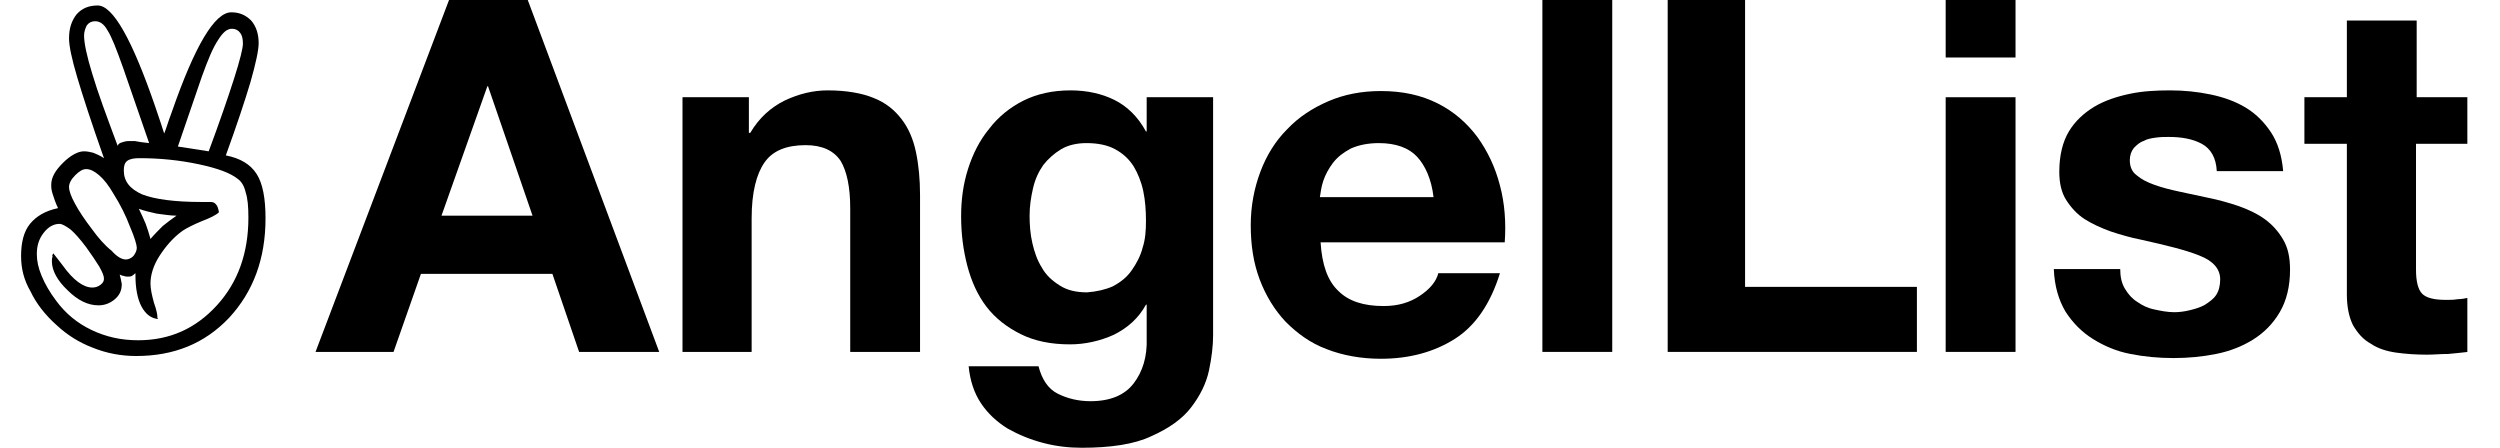 <svg width="67" height="12" viewBox="0 0 67 12" fill="none" xmlns="http://www.w3.org/2000/svg">
<g clip-path="url(#clip0)">
<path d="M14.144 0L17.667 9.431H15.52L14.804 7.339H11.281L10.547 9.431H8.456L12.034 0H14.144ZM14.272 5.78L13.079 2.312H13.061L11.832 5.78H14.272Z" fill="black"/>
<path d="M20.07 2.605V3.56H20.107C20.346 3.156 20.657 2.881 21.024 2.697C21.41 2.514 21.795 2.422 22.18 2.422C22.676 2.422 23.098 2.495 23.41 2.624C23.74 2.752 23.979 2.954 24.162 3.193C24.346 3.431 24.474 3.725 24.547 4.073C24.621 4.422 24.657 4.807 24.657 5.229V9.431H22.786V5.578C22.786 5.009 22.694 4.587 22.529 4.312C22.346 4.037 22.034 3.89 21.593 3.89C21.079 3.89 20.712 4.037 20.492 4.349C20.272 4.661 20.144 5.156 20.144 5.853V9.431H18.291V2.605H20.07Z" fill="black"/>
<path d="M32.401 9.927C32.327 10.275 32.162 10.605 31.923 10.917C31.685 11.229 31.318 11.486 30.859 11.688C30.401 11.908 29.758 12 28.988 12C28.657 12 28.309 11.963 27.96 11.871C27.611 11.78 27.3 11.651 27.006 11.486C26.712 11.303 26.474 11.083 26.29 10.807C26.107 10.532 25.997 10.202 25.96 9.816H27.832C27.923 10.165 28.089 10.422 28.346 10.55C28.602 10.679 28.896 10.752 29.226 10.752C29.758 10.752 30.144 10.587 30.382 10.275C30.621 9.963 30.749 9.56 30.731 9.064V8.165H30.712C30.511 8.532 30.217 8.789 29.85 8.972C29.483 9.138 29.079 9.229 28.676 9.229C28.162 9.229 27.722 9.138 27.355 8.954C26.988 8.771 26.676 8.532 26.437 8.22C26.199 7.908 26.034 7.541 25.923 7.119C25.813 6.697 25.758 6.257 25.758 5.798C25.758 5.358 25.813 4.936 25.942 4.532C26.07 4.128 26.254 3.761 26.511 3.45C26.749 3.138 27.061 2.881 27.428 2.697C27.795 2.514 28.217 2.422 28.694 2.422C29.134 2.422 29.538 2.514 29.868 2.679C30.199 2.844 30.492 3.119 30.712 3.523H30.731V2.605H32.511V8.991C32.511 9.266 32.474 9.578 32.401 9.927ZM29.832 7.67C30.034 7.56 30.199 7.431 30.327 7.248C30.456 7.064 30.566 6.862 30.621 6.642C30.694 6.422 30.712 6.183 30.712 5.927C30.712 5.651 30.694 5.376 30.639 5.119C30.584 4.862 30.492 4.642 30.382 4.459C30.254 4.257 30.089 4.11 29.887 4C29.685 3.89 29.428 3.835 29.116 3.835C28.859 3.835 28.621 3.89 28.437 4C28.254 4.11 28.089 4.257 27.96 4.422C27.832 4.605 27.74 4.807 27.685 5.046C27.63 5.284 27.593 5.523 27.593 5.78C27.593 6.018 27.611 6.275 27.667 6.514C27.722 6.752 27.795 6.972 27.923 7.174C28.034 7.376 28.199 7.523 28.401 7.651C28.602 7.78 28.841 7.835 29.134 7.835C29.391 7.816 29.63 7.761 29.832 7.67Z" fill="black"/>
<path d="M35.869 7.798C36.144 8.073 36.547 8.202 37.08 8.202C37.465 8.202 37.777 8.11 38.052 7.927C38.327 7.743 38.492 7.541 38.547 7.321H40.199C39.942 8.147 39.538 8.734 38.988 9.083C38.437 9.431 37.777 9.615 37.006 9.615C36.474 9.615 35.979 9.523 35.557 9.358C35.116 9.193 34.768 8.936 34.456 8.624C34.162 8.312 33.924 7.927 33.758 7.486C33.593 7.046 33.52 6.569 33.52 6.037C33.52 5.523 33.612 5.046 33.777 4.606C33.942 4.165 34.181 3.78 34.492 3.468C34.804 3.138 35.171 2.899 35.593 2.716C36.015 2.532 36.492 2.44 37.006 2.44C37.593 2.44 38.089 2.55 38.529 2.771C38.969 2.991 39.318 3.303 39.593 3.67C39.869 4.055 40.071 4.477 40.199 4.972C40.327 5.45 40.364 5.963 40.327 6.495H35.392C35.428 7.083 35.575 7.523 35.869 7.798ZM37.979 4.202C37.758 3.963 37.41 3.835 36.951 3.835C36.658 3.835 36.401 3.89 36.199 3.982C35.997 4.092 35.85 4.202 35.722 4.367C35.612 4.514 35.52 4.679 35.465 4.844C35.41 5.009 35.392 5.156 35.373 5.284H38.419C38.364 4.807 38.199 4.44 37.979 4.202Z" fill="black"/>
<path d="M43.208 0V9.431H41.336V0H43.208Z" fill="black"/>
<path d="M46.768 0V7.688H51.373V9.431H44.694V0H46.768Z" fill="black"/>
<path d="M52.144 1.541V0H54.016V1.541H52.144ZM54.016 2.606V9.431H52.144V2.606H54.016Z" fill="black"/>
<path d="M56.951 7.743C57.042 7.89 57.134 8 57.281 8.092C57.41 8.183 57.556 8.257 57.74 8.294C57.905 8.33 58.088 8.367 58.272 8.367C58.4 8.367 58.547 8.349 58.694 8.312C58.841 8.275 58.969 8.239 59.097 8.165C59.208 8.092 59.318 8.018 59.391 7.908C59.465 7.798 59.501 7.651 59.501 7.486C59.501 7.211 59.318 6.991 58.932 6.844C58.565 6.697 58.033 6.569 57.373 6.422C57.097 6.367 56.841 6.294 56.565 6.202C56.309 6.11 56.07 6 55.868 5.872C55.666 5.743 55.501 5.56 55.373 5.358C55.244 5.156 55.189 4.899 55.189 4.605C55.189 4.165 55.281 3.798 55.446 3.523C55.611 3.248 55.85 3.027 56.125 2.862C56.4 2.697 56.731 2.587 57.079 2.514C57.428 2.44 57.795 2.422 58.162 2.422C58.529 2.422 58.896 2.459 59.244 2.532C59.593 2.605 59.905 2.716 60.18 2.881C60.455 3.046 60.675 3.266 60.859 3.541C61.042 3.816 61.153 4.165 61.189 4.587H59.41C59.391 4.22 59.244 3.982 59.006 3.853C58.767 3.725 58.474 3.67 58.125 3.67C58.015 3.67 57.905 3.67 57.776 3.688C57.648 3.706 57.538 3.725 57.446 3.78C57.336 3.816 57.263 3.89 57.189 3.963C57.116 4.055 57.079 4.165 57.079 4.294C57.079 4.459 57.134 4.605 57.263 4.697C57.391 4.807 57.538 4.881 57.74 4.954C57.942 5.027 58.162 5.083 58.419 5.138C58.675 5.193 58.932 5.248 59.189 5.303C59.465 5.358 59.721 5.431 59.997 5.523C60.254 5.615 60.492 5.725 60.694 5.872C60.896 6.018 61.061 6.202 61.189 6.422C61.318 6.642 61.373 6.899 61.373 7.229C61.373 7.67 61.281 8.055 61.097 8.367C60.914 8.679 60.675 8.917 60.382 9.101C60.088 9.284 59.758 9.413 59.391 9.486C59.024 9.56 58.639 9.596 58.254 9.596C57.85 9.596 57.465 9.56 57.097 9.486C56.712 9.413 56.382 9.266 56.088 9.083C55.795 8.899 55.556 8.661 55.354 8.349C55.171 8.037 55.061 7.67 55.042 7.211H56.822C56.822 7.413 56.859 7.596 56.951 7.743Z" fill="black"/>
<path d="M66.125 2.605V3.853H64.749V7.229C64.749 7.541 64.804 7.761 64.914 7.872C65.024 7.982 65.226 8.037 65.556 8.037C65.667 8.037 65.758 8.037 65.868 8.018C65.96 8.018 66.052 8 66.144 7.982V9.431C65.978 9.45 65.813 9.468 65.612 9.486C65.41 9.486 65.226 9.505 65.043 9.505C64.749 9.505 64.474 9.486 64.217 9.45C63.96 9.413 63.722 9.339 63.538 9.211C63.336 9.101 63.19 8.936 63.061 8.716C62.951 8.495 62.896 8.22 62.896 7.89V3.853H61.758V2.605H62.896V0.55H64.767V2.605H66.125Z" fill="black"/>
<path d="M6.052 4.165C6.437 4.239 6.712 4.404 6.877 4.661C7.042 4.917 7.116 5.321 7.116 5.853C7.116 6.936 6.786 7.817 6.143 8.514C5.483 9.211 4.657 9.541 3.648 9.541C3.244 9.541 2.859 9.468 2.492 9.321C2.107 9.174 1.795 8.972 1.52 8.716C1.208 8.44 0.969 8.128 0.822 7.817C0.639 7.505 0.565 7.193 0.565 6.862C0.565 6.495 0.639 6.202 0.804 6C0.969 5.798 1.208 5.651 1.556 5.578C1.483 5.431 1.446 5.303 1.409 5.193C1.373 5.083 1.373 5.009 1.373 4.954C1.373 4.752 1.483 4.569 1.685 4.367C1.887 4.165 2.088 4.055 2.253 4.055C2.327 4.055 2.419 4.073 2.492 4.092C2.584 4.128 2.676 4.165 2.786 4.239C2.455 3.303 2.217 2.569 2.07 2.073C1.923 1.578 1.85 1.229 1.85 1.028C1.85 0.752 1.923 0.55 2.052 0.385C2.198 0.22 2.382 0.147 2.62 0.147C3.024 0.147 3.538 1.046 4.162 2.862C4.272 3.174 4.345 3.413 4.4 3.578C4.455 3.45 4.51 3.248 4.602 3.009C5.226 1.211 5.758 0.33 6.198 0.33C6.419 0.33 6.584 0.404 6.731 0.55C6.859 0.697 6.932 0.899 6.932 1.156C6.932 1.339 6.859 1.688 6.712 2.202C6.565 2.697 6.345 3.358 6.052 4.165ZM1.428 6.789C1.483 6.862 1.575 6.972 1.685 7.119C1.96 7.505 2.235 7.706 2.474 7.706C2.547 7.706 2.62 7.688 2.694 7.633C2.767 7.578 2.786 7.523 2.786 7.468C2.786 7.394 2.749 7.303 2.657 7.138C2.565 6.991 2.455 6.826 2.309 6.624C2.143 6.404 1.997 6.239 1.887 6.147C1.758 6.055 1.666 6 1.593 6C1.446 6 1.299 6.073 1.171 6.239C1.042 6.404 0.987 6.587 0.987 6.807C0.987 6.991 1.024 7.174 1.116 7.394C1.208 7.615 1.336 7.835 1.501 8.055C1.758 8.404 2.07 8.661 2.455 8.844C2.841 9.028 3.244 9.119 3.703 9.119C4.547 9.119 5.244 8.807 5.813 8.183C6.382 7.56 6.657 6.771 6.657 5.835C6.657 5.541 6.639 5.321 6.584 5.156C6.547 4.991 6.474 4.862 6.364 4.789C6.18 4.642 5.85 4.514 5.336 4.404C4.822 4.294 4.29 4.239 3.74 4.239C3.593 4.239 3.483 4.257 3.409 4.312C3.336 4.367 3.318 4.459 3.318 4.569C3.318 4.862 3.483 5.064 3.813 5.211C4.143 5.339 4.676 5.413 5.391 5.413H5.648C5.703 5.413 5.758 5.431 5.795 5.486C5.831 5.523 5.85 5.596 5.868 5.688C5.795 5.761 5.648 5.835 5.409 5.927C5.189 6.018 5.006 6.11 4.896 6.183C4.639 6.367 4.437 6.606 4.272 6.862C4.107 7.119 4.033 7.376 4.033 7.596C4.033 7.743 4.07 7.908 4.125 8.11C4.198 8.312 4.217 8.44 4.217 8.477V8.514L4.235 8.55C4.052 8.532 3.905 8.422 3.795 8.22C3.685 8.018 3.63 7.725 3.63 7.376V7.321C3.593 7.358 3.556 7.376 3.538 7.394C3.501 7.413 3.465 7.413 3.428 7.413C3.391 7.413 3.354 7.413 3.318 7.394C3.281 7.394 3.244 7.376 3.208 7.358C3.226 7.413 3.226 7.45 3.244 7.505C3.244 7.541 3.263 7.578 3.263 7.615C3.263 7.78 3.208 7.908 3.079 8.018C2.951 8.128 2.804 8.183 2.639 8.183C2.364 8.183 2.088 8.055 1.813 7.78C1.538 7.523 1.391 7.248 1.391 7.009C1.391 6.954 1.391 6.917 1.409 6.881C1.391 6.844 1.409 6.826 1.428 6.789ZM3.373 6.954C3.446 6.954 3.52 6.917 3.575 6.862C3.63 6.789 3.666 6.716 3.666 6.642C3.666 6.569 3.611 6.367 3.483 6.073C3.373 5.78 3.226 5.486 3.042 5.193C2.914 4.972 2.786 4.807 2.657 4.697C2.529 4.587 2.419 4.532 2.309 4.532C2.217 4.532 2.125 4.587 2.015 4.697C1.905 4.807 1.85 4.917 1.85 5.009C1.85 5.119 1.905 5.266 2.015 5.468C2.125 5.67 2.272 5.89 2.455 6.128C2.639 6.385 2.822 6.587 2.987 6.716C3.134 6.881 3.263 6.954 3.373 6.954ZM3.997 3.835L3.299 1.817C3.116 1.303 2.987 0.972 2.877 0.807C2.786 0.642 2.676 0.569 2.547 0.569C2.455 0.569 2.382 0.606 2.327 0.679C2.29 0.752 2.253 0.844 2.253 0.954C2.253 1.156 2.327 1.505 2.474 1.982C2.62 2.477 2.859 3.119 3.153 3.908C3.171 3.853 3.208 3.835 3.263 3.817C3.318 3.798 3.373 3.78 3.465 3.78C3.483 3.78 3.538 3.78 3.611 3.78C3.703 3.798 3.813 3.817 3.997 3.835ZM4.731 5.78C4.547 5.78 4.364 5.743 4.198 5.725C4.033 5.688 3.868 5.651 3.721 5.596C3.795 5.743 3.85 5.872 3.905 6C3.96 6.147 3.997 6.275 4.033 6.404C4.143 6.275 4.253 6.165 4.364 6.055C4.474 5.963 4.602 5.872 4.731 5.78ZM5.593 4.055C5.887 3.266 6.107 2.624 6.272 2.11C6.437 1.596 6.51 1.284 6.51 1.174C6.51 1.046 6.492 0.954 6.437 0.881C6.382 0.807 6.309 0.771 6.217 0.771C6.088 0.771 5.978 0.862 5.85 1.064C5.703 1.284 5.575 1.596 5.409 2.055L4.767 3.927L5.593 4.055Z" fill="black"/>
</g>
<defs>
<clipPath id="clip0">
<rect width="65.56" height="12" fill="white" transform="translate(0.565)"/>
</clipPath>
</defs>
</svg>
